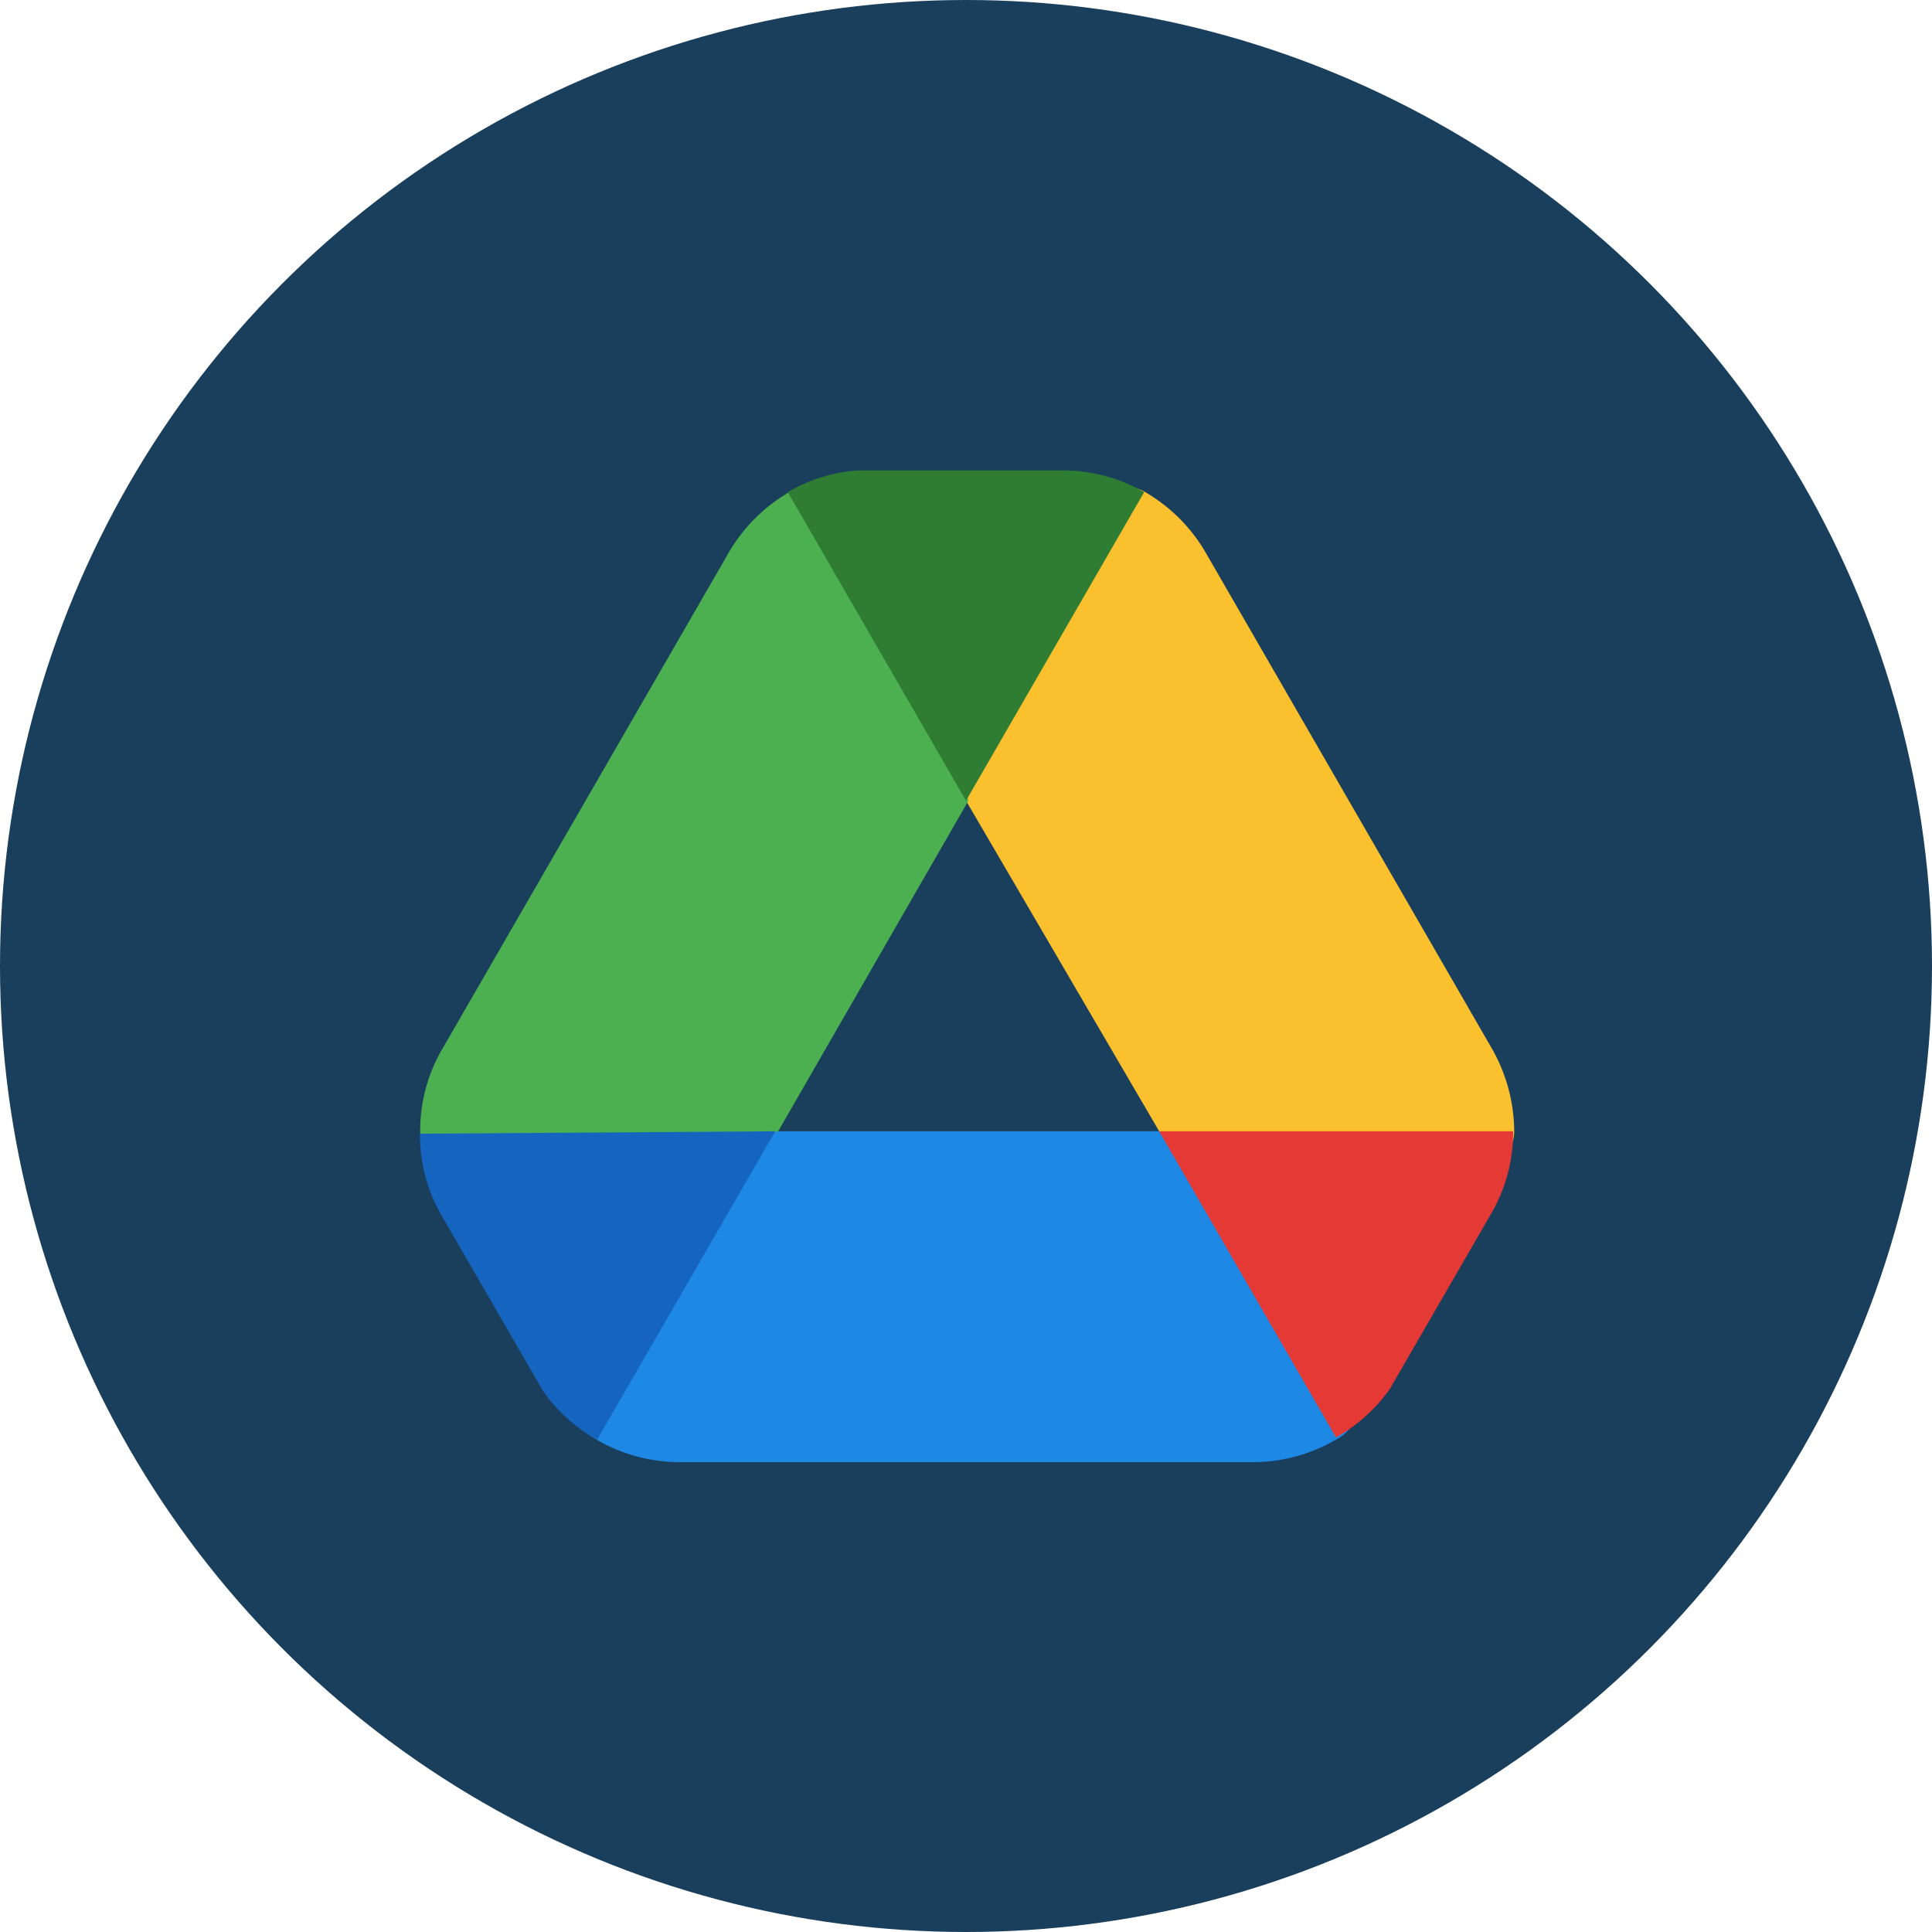 <svg xmlns="http://www.w3.org/2000/svg" viewBox="0 0 72 72"><g id="aab14cbb-5441-43bd-9baa-be1e1bc228d2" data-name="Layer 2"><g id="b8ac5a5f-5057-4ff0-ad66-be17a4d462aa" data-name="Layer 1"><circle cx="36" cy="36" r="36" fill="#1a3f5c"/><path d="M51,51.41c-.54,1-.31,1.8-1.23,2.25a6.13,6.13,0,0,1-3.08.83H25.33a6.13,6.13,0,0,1-3.08-.83c-.92-.52-.69-1.3-1.23-2.25l7.87-9.25H43.2Z" fill="#1e88e5"/><path d="M39.6,18.54c1.1,0,2.16-.74,3.08-.2a6.22,6.22,0,0,1,2.25,2.25L55.6,39.08a6.29,6.29,0,0,1,.83,3.08c0,1.06-1.3,2.14-1.8,3.07L43.2,42.16,36,29.84Z" fill="#fbc02d"/><path d="M56.39,42.16a6,6,0,0,1-.82,3.07l-3.78,6.54a6.19,6.19,0,0,1-2,1.8L43.2,42.16Z" fill="#e53935"/><path d="M17.46,45.23c-.56-.93-1.8-2-1.8-3.07a6,6,0,0,1,.83-3.08L27.16,20.59a6.22,6.22,0,0,1,2.25-2.25c.92-.54,2,.2,3.08.2l3.6,11.3L29,42.16Z" fill="#4caf50"/><path d="M28.89,42.16l-6.64,11.5a6.19,6.19,0,0,1-2-1.8l-3.78-6.54a6,6,0,0,1-.82-3.07Z" fill="#1565c0"/><path d="M42.64,18.34,36,29.84l-6.64-11.5A5.94,5.94,0,0,1,32,17.53H39.6A6.09,6.09,0,0,1,42.64,18.34Z" fill="#2e7d32"/></g></g></svg>